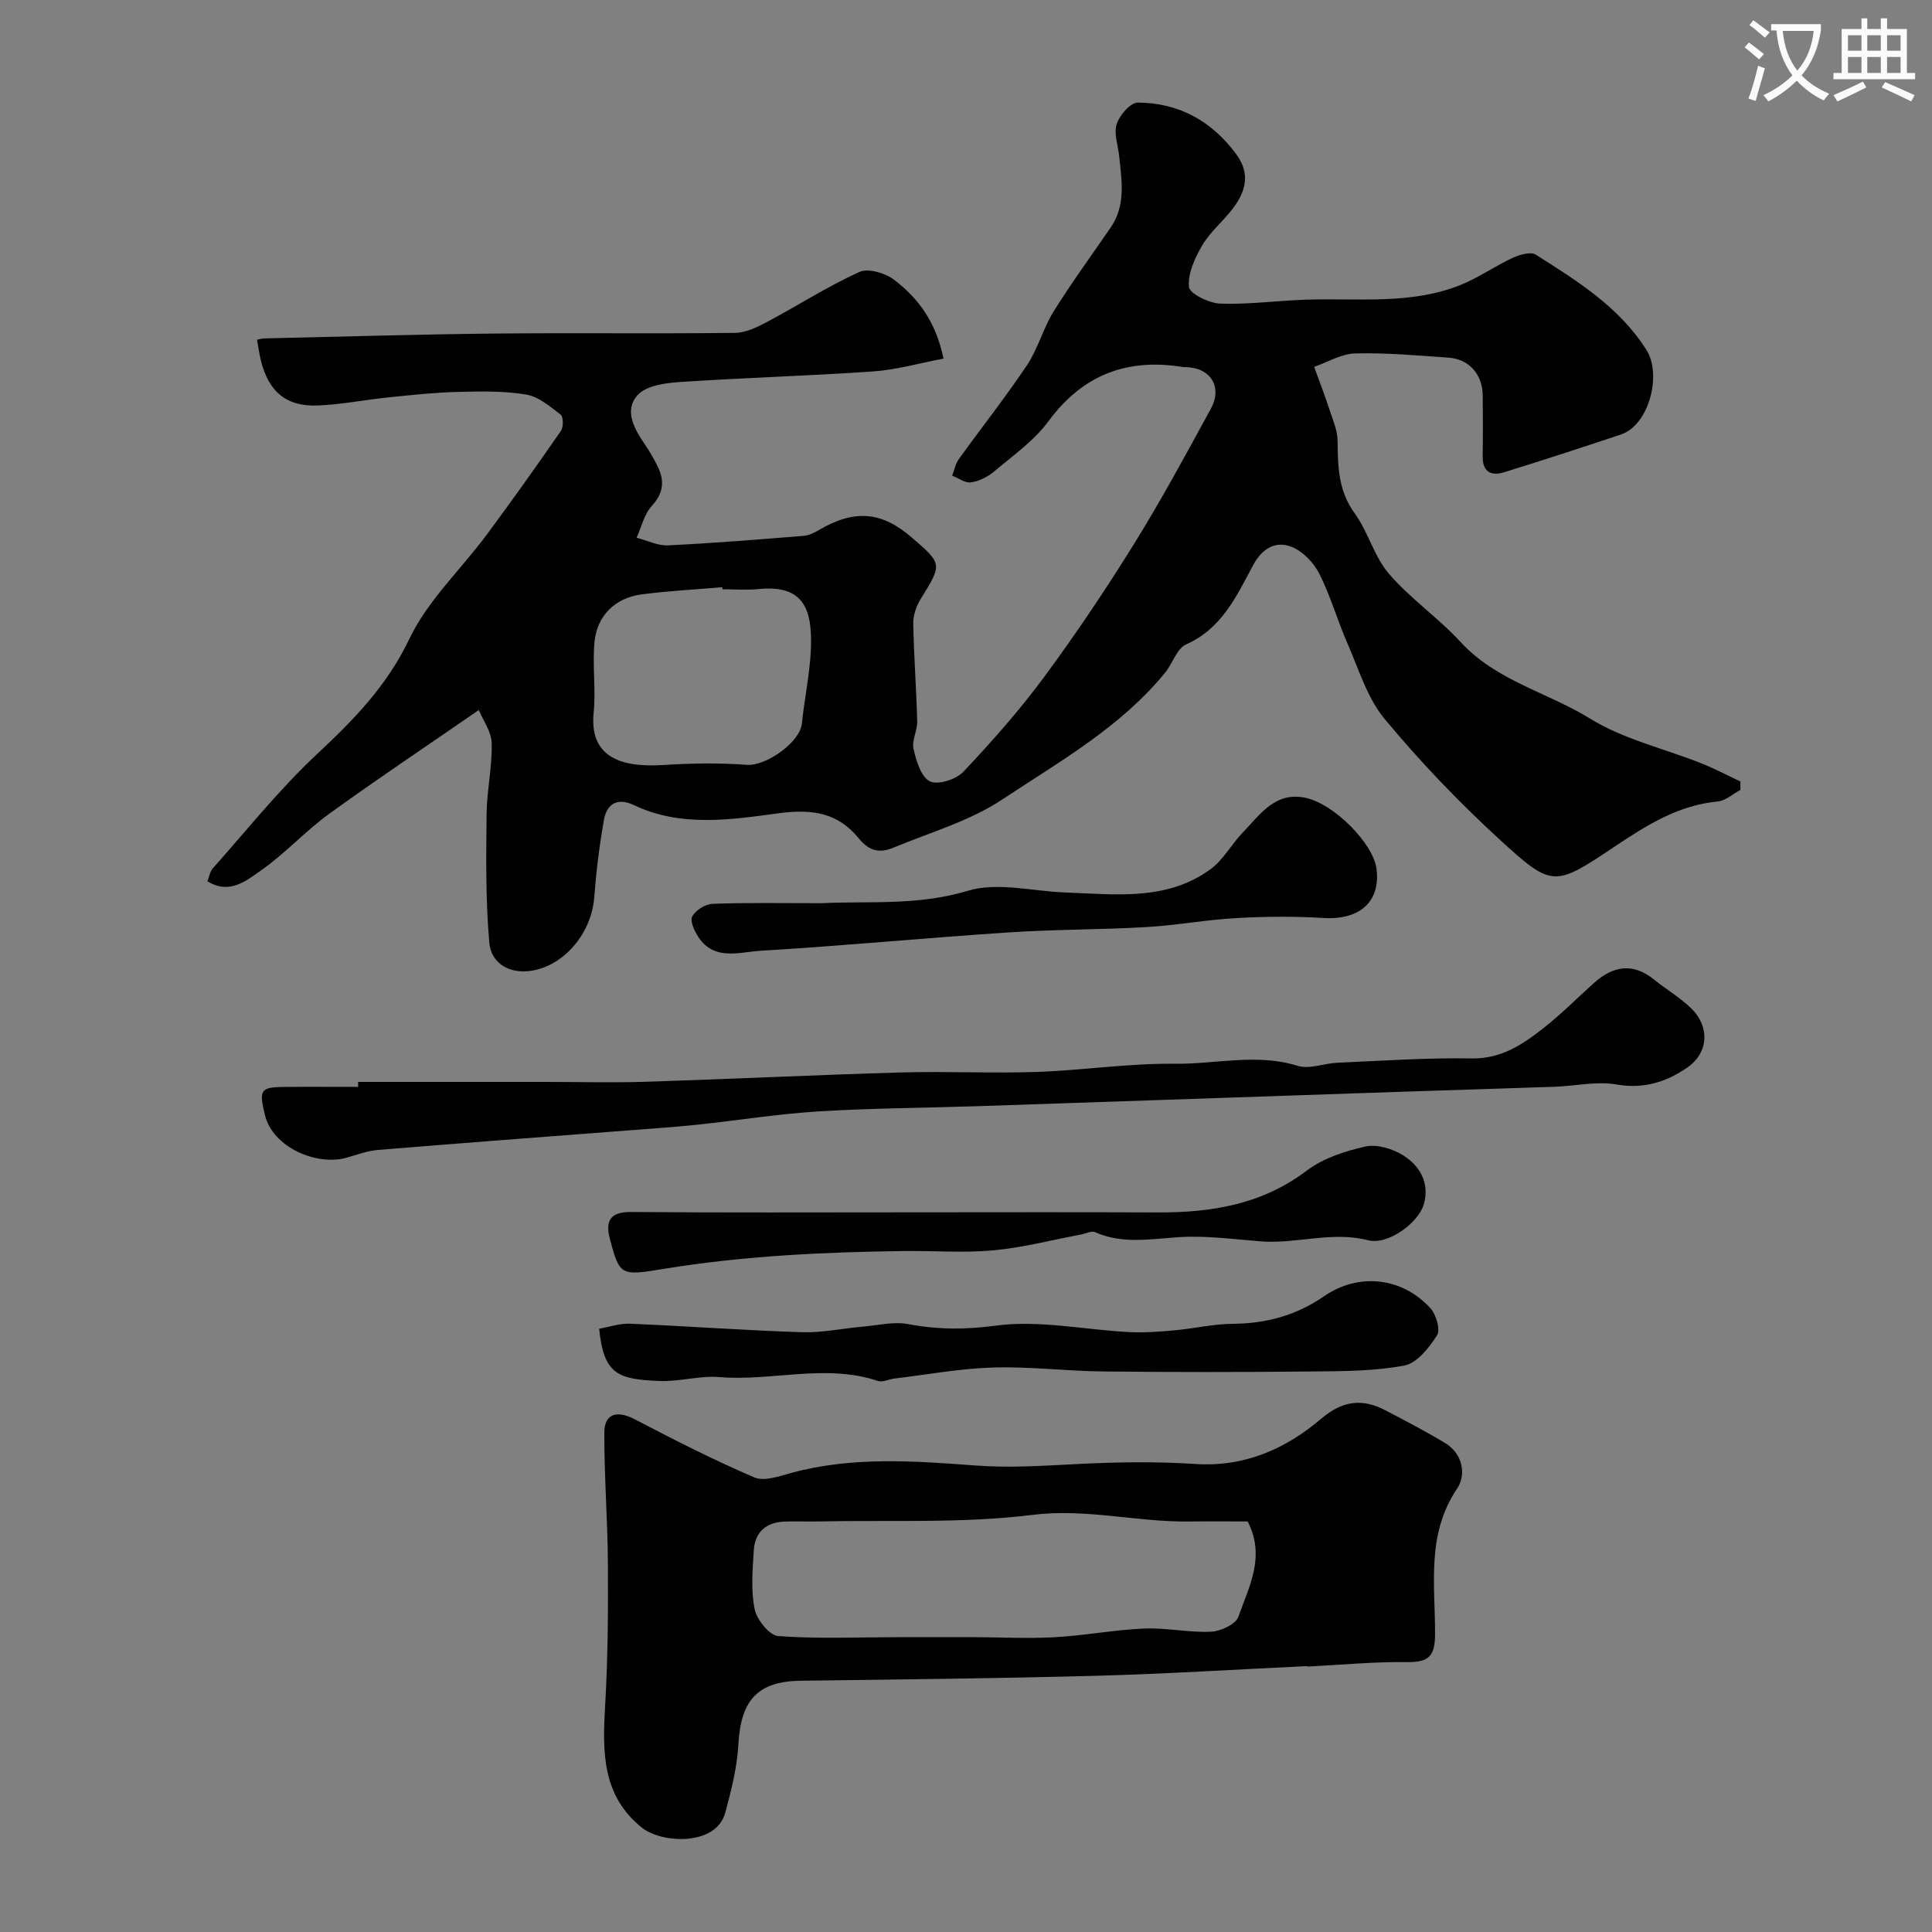 <svg enable-background="new 0 0 400 400" viewBox="0 0 400 400" xmlns="http://www.w3.org/2000/svg"><rect x="0" y="0" width="400" height="400" fill="#808080" stroke="none"/><path d="m362.1 8.8c1.1.8 2.1 1.6 3.1 2.4l-1 1.1c-1.3-1.1-2.3-2-3-2.5zm1.9 4.8c.5.2.9.4 1.4.5-.6 2.3-1.3 4.5-1.9 6.8l-1.5-.5c.8-2.1 1.4-4.3 2-6.8zm-1-9.4c1.3.9 2.4 1.8 3.4 2.5l-1 1.1c-1.4-1.2-2.4-2.1-3.2-2.6zm3.7 2.2v-1.4h10.3v1.2c-.5 3.6-1.8 6.8-4 9.4 1.5 1.6 3.4 2.8 5.7 3.8-.3.4-.7.8-1.1 1.4-2.3-1.1-4.1-2.5-5.6-4.1-1.6 1.6-3.6 3.1-5.9 4.3-.3-.5-.7-.9-1-1.3 2.4-1.1 4.4-2.5 6-4.1-1.9-2.5-3-5.6-3.3-9.3h-1.1zm8.8 0h-6.4c.3 3.3 1.3 6 3 8.2 2-2.2 3.1-5.1 3.4-8.2z" fill="#fbfcfa"/><path d="m385.3 3.8h1.3v2.2h2.8v-2.2h1.3v2.2h4.1v9.1h1.7v1.3h-16.9v-1.3h1.7v-9.1h4.1v-2.2zm.4 13.1.7 1.2c-1.8.9-3.8 1.9-6 2.9-.2-.4-.5-.8-.8-1.3 2.3-1 4.3-1.9 6.1-2.8zm-3.1-6.4h2.8v-3.2h-2.8zm0 4.6h2.8v-3.3h-2.8zm4-4.6h2.8v-3.2h-2.8zm0 4.6h2.8v-3.3h-2.8zm3.7 1.9c2.1.9 4.1 1.8 6.1 2.7l-.7 1.3c-2.2-1.1-4.2-2-6.1-2.9zm3.2-9.7h-2.8v3.2h2.8zm-2.8 7.8h2.8v-3.3h-2.8z" fill="#fbfcfa"/><g fill="#010102"><path d="m195.34 74.25c-5.09.96-9.78 2.32-14.55 2.65-13.35.93-26.73 1.3-40.09 2.2-3.01.2-6.91.74-8.68 2.69-2.9 3.2-.68 7.03 1.53 10.27 1 1.48 1.91 3.04 2.68 4.66 1.4 2.94 1.1 5.45-1.31 8.06-1.56 1.7-2.11 4.33-3.12 6.55 2.17.56 4.37 1.68 6.51 1.58 9.38-.45 18.74-1.22 28.1-1.97 1.09-.09 2.2-.65 3.17-1.22 7.32-4.28 12.89-3.86 19.13 1.51 6.45 5.56 6.39 5.52 1.92 12.77-.9 1.46-1.58 3.36-1.55 5.04.12 6.76.64 13.52.82 20.28.05 1.92-1.16 3.99-.76 5.75.56 2.46 1.55 5.79 3.38 6.7 1.65.82 5.44-.4 6.94-1.99 5.9-6.26 11.65-12.74 16.75-19.66 6.58-8.91 12.77-18.15 18.62-27.57 5.64-9.09 10.73-18.53 15.86-27.92 2.47-4.52-.05-8.49-5.14-8.62-.17 0-.34.02-.5 0-11.61-1.93-20.85 1.52-28.01 11.24-2.98 4.04-7.35 7.1-11.26 10.4-1.31 1.1-3.08 1.98-4.75 2.22-1.21.17-2.59-.88-3.9-1.39.45-1.16.69-2.47 1.4-3.45 4.68-6.5 9.66-12.79 14.11-19.44 2.28-3.42 3.34-7.64 5.52-11.14 3.7-5.94 7.86-11.61 11.82-17.39 3.13-4.57 2.26-9.61 1.75-14.61-.23-2.28-1.17-4.77-.53-6.77.58-1.83 2.86-4.45 4.37-4.44 8.52.05 15.36 3.82 20.44 10.77 2.93 4.01 1.88 7.69-.77 11.17-1.99 2.62-4.65 4.78-6.3 7.57-1.54 2.61-3.03 5.85-2.78 8.65.12 1.39 4.16 3.38 6.48 3.46 5.93.21 11.9-.63 17.85-.82 10.74-.35 21.67 1.1 31.99-3.08 3.71-1.5 7.06-3.88 10.7-5.57 1.44-.67 3.73-1.33 4.79-.66 8.61 5.44 17.36 10.89 22.94 19.78 3.15 5.01.59 15.48-5.36 17.47-8.02 2.67-16.05 5.29-24.12 7.79-2.75.85-4.52-.08-4.46-3.37.08-4.16.04-8.33.01-12.5-.03-4.36-2.79-7.55-7.07-7.85-6.43-.45-12.87-1.04-19.3-.88-2.86.07-5.69 1.8-8.53 2.78 1.07 2.95 2.2 5.89 3.18 8.87.69 2.1 1.64 4.26 1.67 6.4.07 5.3.11 10.34 3.52 15.02 2.82 3.87 4.04 8.98 7.12 12.56 4.44 5.16 10.25 9.13 14.87 14.16 7.37 8.01 17.95 10.37 26.77 15.82 6.92 4.28 15.3 6.18 22.99 9.24 2.77 1.1 5.42 2.51 8.13 3.77v1.76c-1.57.83-3.08 2.24-4.71 2.39-8.12.77-14.65 4.88-21.18 9.24-12.61 8.43-12.97 8.7-23.93-1.34-8.48-7.77-16.5-16.15-23.84-24.99-3.6-4.34-5.35-10.28-7.68-15.6-2.09-4.77-3.5-9.84-5.84-14.47-1.16-2.29-3.42-4.64-5.73-5.56-3.34-1.32-6.12.35-7.97 3.79-3.44 6.4-6.47 13.12-13.88 16.41-1.91.85-2.78 3.91-4.31 5.8-9.2 11.32-21.84 18.4-33.68 26.26-6.77 4.5-14.98 6.86-22.61 10.02-2.7 1.12-4.9.86-7.17-1.92-4.26-5.22-9.39-6.18-16.72-5.19-9.68 1.32-20.14 2.92-29.81-1.69-3.4-1.62-5.63-.32-6.23 3.05-.94 5.3-1.6 10.67-2.01 16.04-.6 7.87-6.84 14.73-13.85 15.29-4.58.36-7.55-2.26-7.87-5.86-.78-8.82-.66-17.73-.57-26.6.05-4.92 1.18-9.84 1.06-14.74-.06-2.42-1.82-4.81-2.67-6.87-10.92 7.54-21.1 14.33-31 21.5-4.91 3.56-9.07 8.17-14.03 11.66-3.06 2.15-6.57 5.13-11.15 2.29.37-.94.52-2.01 1.11-2.68 7.09-7.95 13.77-16.36 21.53-23.61 7.62-7.12 14.52-14.15 19.17-23.91 3.79-7.94 10.69-14.38 16.05-21.61 5.23-7.05 10.32-14.22 15.32-21.44.54-.79.53-2.92-.05-3.36-2.19-1.68-4.57-3.74-7.14-4.16-4.62-.77-9.42-.67-14.14-.55-4.76.12-9.52.63-14.26 1.12-4.89.5-9.74 1.47-14.63 1.69-6.6.3-10.28-2.8-11.9-9.32-.35-1.4-.52-2.84-.79-4.3.57-.1 1.06-.26 1.55-.27 15.77-.35 31.53-.83 47.3-1 16.69-.17 33.38.05 50.07-.14 2.22-.02 4.58-1.15 6.62-2.24 6.42-3.41 12.57-7.39 19.18-10.38 1.85-.84 5.44.27 7.28 1.7 4.85 3.75 8.56 8.57 10.12 16.25zm-45.75 47.75c-.01-.14-.02-.28-.04-.43-5.57.48-11.16.77-16.7 1.49-5.51.71-9.3 4.45-9.78 9.99-.42 4.81.31 9.73-.16 14.53-.85 8.66 4.88 11.41 14.36 10.81 5.77-.37 11.61-.47 17.37-.04 3.92.29 11-4.64 11.39-8.58.5-5.04 1.6-10.03 1.84-15.07.41-8.5-1.41-13.68-10.8-12.74-2.46.25-4.98.04-7.48.04z"/><path d="m270.66 344.95c-14.53.68-29.06 1.6-43.6 2-20.43.55-40.86.76-61.3 1.03-8.84.12-12.38 3.97-12.88 13.12-.26 4.79-1.47 9.59-2.74 14.25-1.89 6.89-13.1 6.32-17.17 3.1-8.34-6.6-8.24-15.71-7.69-25.18.57-9.77.64-19.57.58-29.36-.05-9.1-.77-18.2-.74-27.31.01-4 2.68-4.65 6.35-2.73 8.11 4.24 16.29 8.41 24.7 12.01 2.06.88 5.18-.24 7.68-.93 12.56-3.43 25.46-2.48 38.03-1.54 7.36.55 14.4.04 21.61-.32 7.98-.4 16.02-.51 23.99.01 10.22.67 18.71-3.12 26.1-9.4 4.39-3.73 8.48-4.21 13.25-1.71 4.17 2.17 8.34 4.35 12.36 6.77 3.73 2.25 4.39 6.63 2.5 9.43-6.44 9.5-4.53 19.98-4.58 30.21-.02 4.34-1.2 5.78-5.65 5.72-6.93-.1-13.87.58-20.8.93.01-.04.01-.07 0-.1zm-12.34-29.95c-3.87 0-8.01-.04-12.15.01-10.8.14-21.29-2.75-32.41-1.37-14.58 1.81-29.49 1.04-44.25 1.36-2.33.05-4.67-.05-7 .02-3.86.12-6.22 2.16-6.45 6-.24 4.05-.62 8.23.18 12.13.45 2.19 3.05 5.44 4.87 5.58 8.15.6 16.37.24 24.56.23 5.19-.01 10.39-.02 15.58-.01 5.7.02 11.41.33 17.09.02 6.21-.34 12.38-1.54 18.59-1.8 4.58-.19 9.21.87 13.78.66 2.01-.09 5.14-1.54 5.68-3.09 2.15-6.17 5.7-12.4 1.93-19.74z"/><path d="m74.14 224h38.78c7.03 0 14.07.19 21.09-.04 17.53-.56 35.05-1.42 52.58-1.92 9.35-.27 18.73.21 28.08-.11 9.54-.33 19.07-1.81 28.59-1.69 8.44.1 16.91-2.22 25.41.43 2.43.76 5.45-.52 8.21-.64 9.25-.4 18.52-1.06 27.77-.89 6.15.11 10.58-2.87 14.92-6.29 3.62-2.85 6.9-6.14 10.33-9.24 3.96-3.57 8.06-4.43 12.53-.82 2.53 2.05 5.4 3.72 7.72 5.98 3.87 3.76 3.62 9.16-.76 12.21-4.32 3.01-9.05 4.55-14.72 3.55-4.08-.72-8.46.32-12.71.47-10.43.37-20.86.66-31.28 1.02-29.28.99-58.57 2.01-87.85 2.99-11.09.37-22.2.41-33.28 1.09-8.46.52-16.87 1.88-25.32 2.77-4.58.48-9.18.78-13.78 1.14-17.39 1.34-34.77 2.64-52.15 4.07-2.24.18-4.43 1.01-6.62 1.63-5.91 1.68-15.23-1.99-16.86-8.97-1.15-4.92-1.02-5.65 3.84-5.7 5.16-.05 10.33-.01 15.49-.01 0-.36-.01-.7-.01-1.03z"/><path d="m124.05 275.1c2.09-.36 4.25-1.13 6.37-1.04 11.86.5 23.7 1.38 35.56 1.76 4.22.14 8.47-.79 12.7-1.16 3.11-.27 6.36-1.08 9.33-.52 6.11 1.15 11.82 1.17 18.16.32 8.95-1.2 18.32.85 27.53 1.33 3.11.16 6.26-.07 9.37-.35 4.07-.36 8.12-1.33 12.18-1.36 6.93-.05 13.17-1.76 18.88-5.71 7.12-4.91 16.13-3.98 22.03 2.49 1.19 1.31 2.1 4.45 1.36 5.61-1.63 2.56-4.15 5.76-6.76 6.25-6.27 1.18-12.81 1.17-19.24 1.23-14.36.15-28.71.15-43.07 0-7.62-.08-15.25-1.05-22.85-.82-6.84.2-13.65 1.47-20.47 2.29-1.13.14-2.39.81-3.34.5-10.88-3.65-21.93.1-32.88-.81-4.04-.33-8.2.96-12.28.81-8.64-.34-11.62-1.27-12.58-10.82z"/><path d="m188.05 251c17.16 0 34.32-.06 51.48.02 11.19.06 21.71-1.6 31.04-8.67 3.38-2.56 7.87-4.02 12.09-4.97 2.36-.53 5.56.42 7.74 1.75 3.55 2.19 5.64 5.75 4.4 10.17-1.07 3.8-7.37 8.54-11.53 7.48-7.58-1.93-14.84.81-22.25.23-5.64-.44-11.33-1.23-16.93-.87-5.9.37-11.67 1.5-17.38-1.04-.73-.32-1.88.3-2.84.48-6.07 1.14-12.09 2.72-18.21 3.29-6.11.57-12.32.06-18.48.14-16.64.22-33.19.99-49.72 3.69-8.91 1.46-9.17 1.49-11.19-6.2-.93-3.56-.1-5.6 4.31-5.57 19.14.16 38.31.07 57.47.07z"/><path d="m170.11 187c9.36-.5 19.78.6 30.29-2.58 6.14-1.85 13.43.12 20.2.36 10.34.37 20.94 1.82 30.03-4.83 2.65-1.93 4.32-5.15 6.66-7.57 3.59-3.72 6.72-8.58 13.06-7.19 5.95 1.3 13.98 9.51 14.64 14.66.88 6.86-3.5 10.67-10.98 10.21-6-.37-12.06-.32-18.06.02-6.21.34-12.38 1.5-18.59 1.86-9.58.55-19.2.48-28.77 1.12-17.06 1.13-34.1 2.77-51.17 3.79-4.32.26-9.51 2.13-12.8-2.8-.83-1.25-1.81-3.34-1.3-4.3.69-1.29 2.71-2.57 4.21-2.62 7.15-.27 14.31-.13 22.58-.13z"/></g></svg>